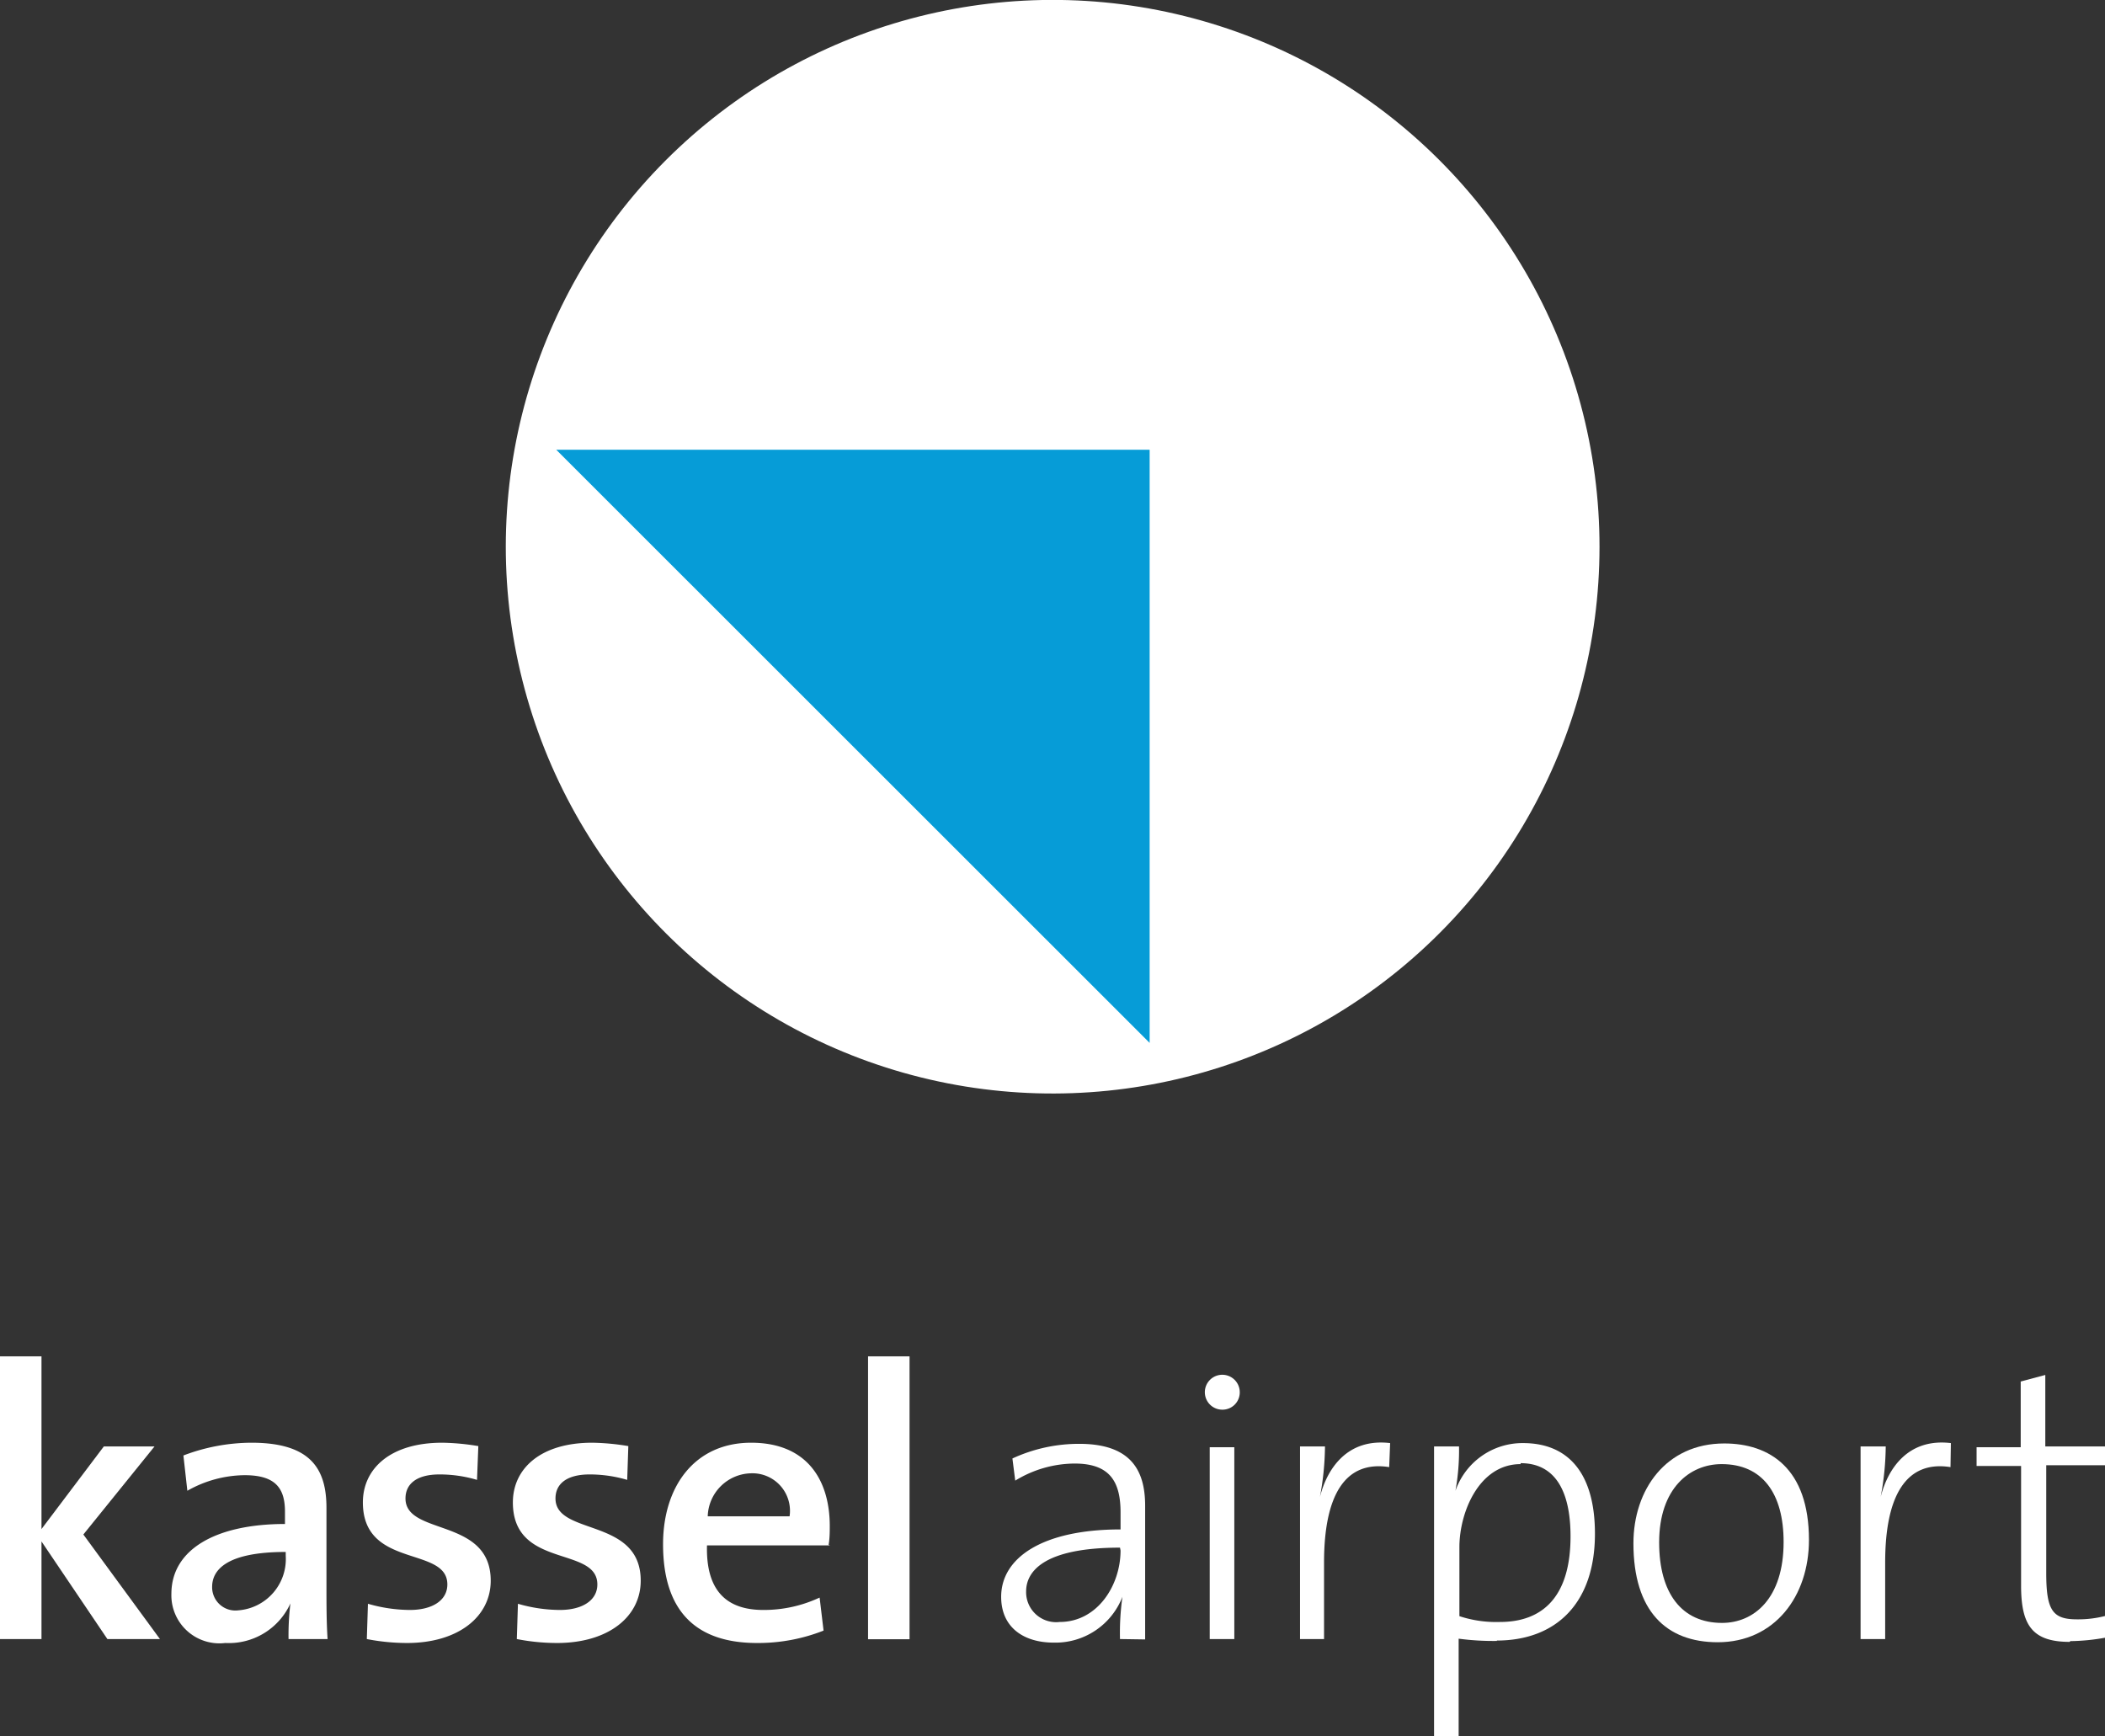 <svg xmlns="http://www.w3.org/2000/svg" viewBox="0 0 112.13 92.5"><rect x="0" y="0" width="112.13" height="92.5" fill="#333333" stroke="none"/><defs><style>.cls-1{fill:#fff;}.cls-2{fill:#069cd7;}</style></defs><title>logo-mobile</title><g id="Ebene_2" data-name="Ebene 2"><g id="Ebene_1-2" data-name="Ebene 1"><polygon class="cls-1" points="5.72 87.32 2.21 82.12 2.21 87.32 0 87.32 0 72.26 2.21 72.26 2.21 81.46 5.53 77.06 8.23 77.06 4.44 81.75 8.52 87.32 5.72 87.32"/><path class="cls-1" d="M15.37,87.32a14.17,14.17,0,0,1,.1-1.9l0,0A3.6,3.6,0,0,1,12,87.53a2.56,2.56,0,0,1-2.87-2.62c0-2.36,2.36-3.72,6.05-3.72v-.66c0-1.28-.54-1.94-2.15-1.94a6.27,6.27,0,0,0-3.05.83l-.21-1.88a10.28,10.28,0,0,1,3.62-.68c3.13,0,4,1.36,4,3.47v4.18c0,.89,0,1.94.06,2.81Zm-.15-4.64c-3.22,0-3.92,1-3.92,1.86a1.24,1.24,0,0,0,1.4,1.25,2.74,2.74,0,0,0,2.52-2.91Z"/><path class="cls-1" d="M21.71,87.53a11.25,11.25,0,0,1-2.17-.21l.06-1.88a8.15,8.15,0,0,0,2.23.33c1.2,0,2-.51,2-1.36,0-2.06-4.5-.82-4.5-4.37,0-1.78,1.44-3.18,4.23-3.18a12.7,12.7,0,0,1,1.92.18l-.07,1.8a7,7,0,0,0-2-.29c-1.21,0-1.81.5-1.81,1.28,0,2,4.54,1,4.54,4.38,0,1.91-1.72,3.32-4.46,3.32"/><path class="cls-1" d="M29.69,87.53a11.15,11.15,0,0,1-2.16-.21l.06-1.88a8.1,8.1,0,0,0,2.23.33c1.2,0,2-.51,2-1.36,0-2.06-4.5-.82-4.5-4.37,0-1.78,1.45-3.18,4.23-3.18a12.7,12.7,0,0,1,1.92.18l-.06,1.8a7.06,7.06,0,0,0-2-.29c-1.22,0-1.82.5-1.82,1.28,0,2,4.54,1,4.54,4.38,0,1.91-1.71,3.32-4.46,3.32"/><path class="cls-1" d="M44.21,82.33H37.66c-.06,2.37,1,3.44,3,3.44a7,7,0,0,0,3-.66l.21,1.76a9.5,9.5,0,0,1-3.55.66c-3.2,0-5-1.65-5-5.26,0-3.1,1.7-5.41,4.69-5.41s4.19,2,4.19,4.44c0,.28,0,.64-.06,1M40,78.49a2.36,2.36,0,0,0-2.3,2.29h4.36A2,2,0,0,0,40,78.49"/><rect class="cls-1" x="46.24" y="72.26" width="2.21" height="15.07"/><path class="cls-1" d="M59.66,87.32a13.77,13.77,0,0,1,.13-2.25l0,0a3.83,3.83,0,0,1-3.66,2.44c-1.6,0-2.8-.81-2.8-2.44,0-2.08,2.2-3.59,6.36-3.59v-.91c0-1.67-.6-2.6-2.45-2.6a6.1,6.1,0,0,0-3.16.91l-.15-1.18a8.43,8.43,0,0,1,3.56-.78c2.74,0,3.51,1.4,3.51,3.3v3.94c0,1.06,0,2.25,0,3.18Zm0-4.87c-4.14,0-5,1.32-5,2.33a1.6,1.6,0,0,0,1.79,1.63c2,0,3.24-1.94,3.24-3.81Z"/><path class="cls-1" d="M65.1,75.1a.93.93,0,1,1,.94-.92.92.92,0,0,1-.94.92m-.66,2h1.31V87.32H64.44Z"/><path class="cls-1" d="M74,78.16c-2.35-.37-3.47,1.5-3.47,5.08v4.08H69.25V77.06h1.33a15.11,15.11,0,0,1-.27,2.69l0,0c.39-1.53,1.47-3.14,3.74-2.87Z"/><path class="cls-1" d="M79.76,87.42a14.07,14.07,0,0,1-2.06-.12v5.2H76.39V77.06h1.33a12.2,12.2,0,0,1-.19,2.36l0,0a3.78,3.78,0,0,1,3.6-2.54c2.43,0,3.83,1.63,3.83,4.83,0,3.71-2.08,5.69-5.24,5.69M81,78c-2.22,0-3.26,2.58-3.26,4.42V86.1a6.26,6.26,0,0,0,2.16.31c2.27,0,3.76-1.34,3.76-4.56,0-2.43-.83-3.9-2.66-3.9"/><path class="cls-1" d="M91.5,87.49c-2.75,0-4.49-1.67-4.49-5.27,0-2.86,1.74-5.32,4.84-5.32,2.41,0,4.51,1.32,4.51,5.14,0,3-1.83,5.45-4.86,5.45M91.71,78c-1.71,0-3.33,1.3-3.33,4.17,0,2.72,1.21,4.29,3.35,4.29,1.7,0,3.28-1.3,3.28-4.31,0-2.58-1.12-4.15-3.3-4.15"/><path class="cls-1" d="M103.9,78.16c-2.35-.37-3.48,1.5-3.48,5.08v4.08H99.11V77.06h1.34a15.11,15.11,0,0,1-.27,2.69l0,0c.39-1.53,1.47-3.14,3.74-2.87Z"/><path class="cls-1" d="M110.24,87.47c-2,0-2.58-.91-2.58-3V78.1h-2.37v-1h2.35V73.6l1.31-.35v3.81h3.18v1H109v5.75c0,2,.35,2.46,1.64,2.46a5.8,5.8,0,0,0,1.54-.19v1.16a11,11,0,0,1-1.89.19"/><circle class="cls-1" cx="56.07" cy="29.13" r="29.13" transform="translate(-5.17 13.58) rotate(-13.21)"/><polygon class="cls-2" points="61.24 55.56 29.63 23.96 61.24 23.96 61.24 55.56"/></g></g></svg>